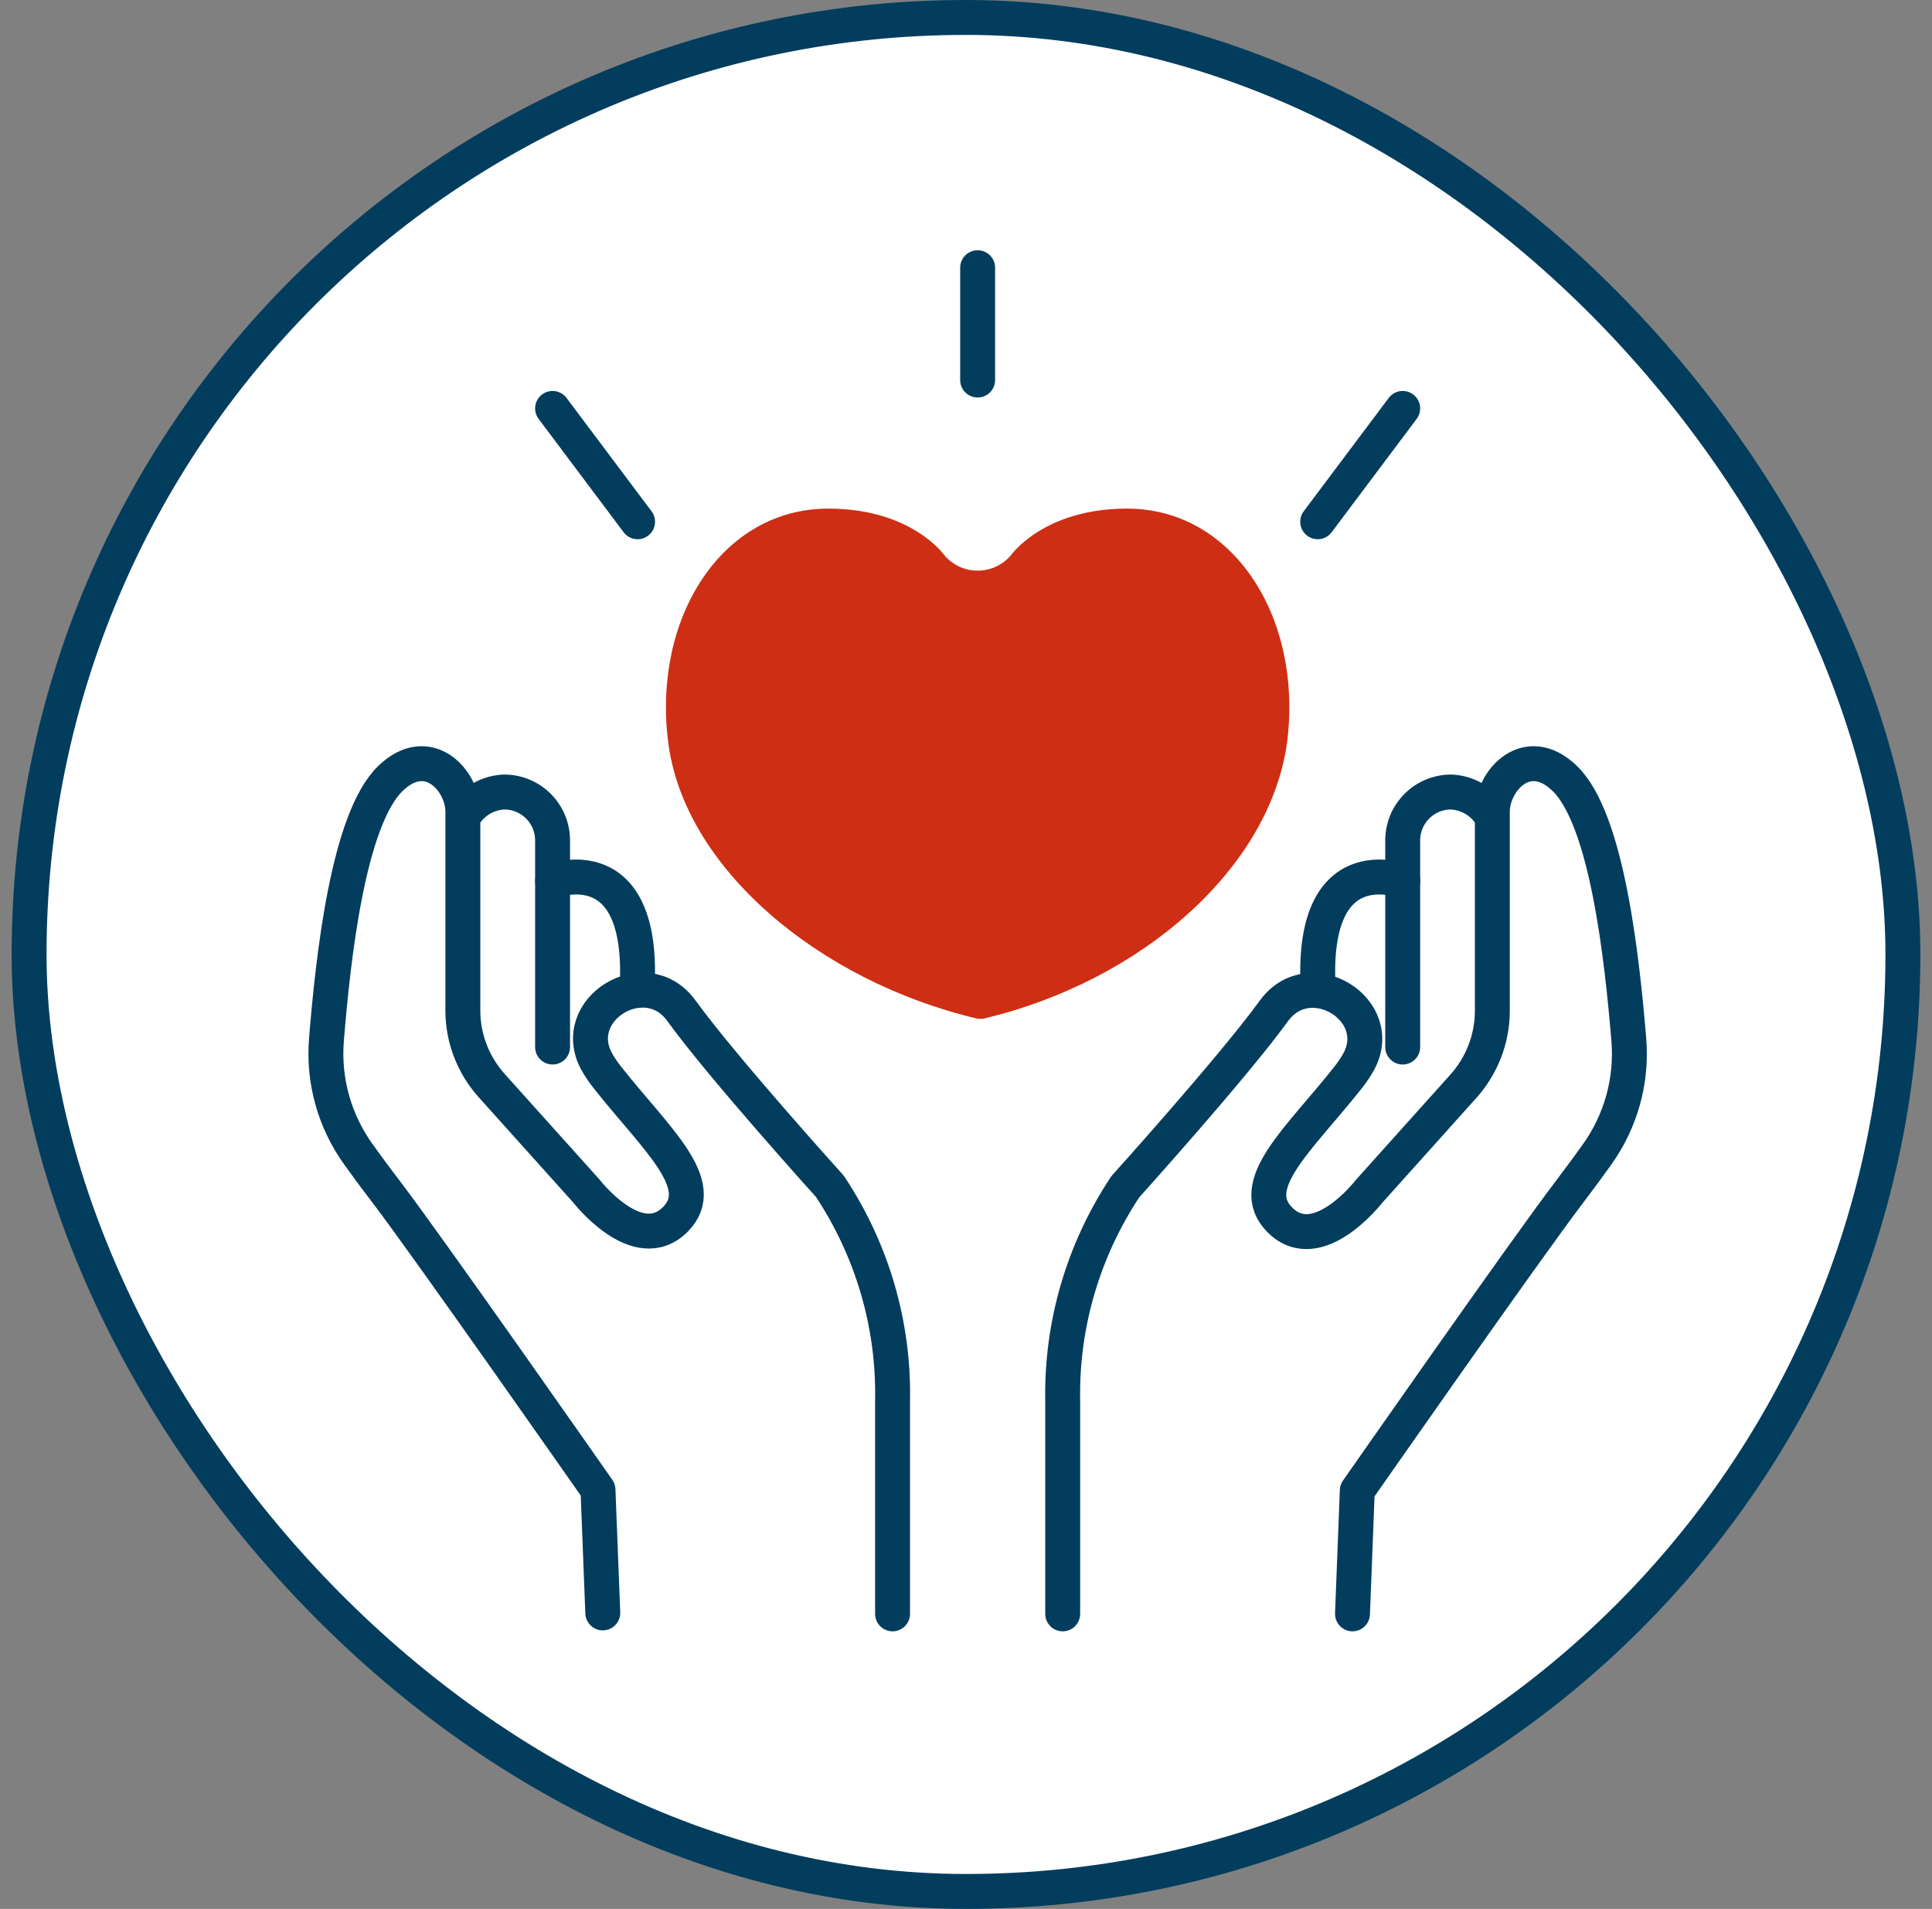 <svg width="83" height="82" viewBox="0 0 83 82" fill="none" xmlns="http://www.w3.org/2000/svg">
<rect x="0" y="0" width="83" height="82" fill="#808080" stroke="none"/>
<rect x="1.25" y="0.75" width="80.5" height="80.5" rx="40.25" fill="white"/>
<path d="M25.896 69.285L25.69 63.995C25.69 63.995 18.427 53.605 16.563 51.159C16.116 50.578 15.731 50.051 15.401 49.592C14.367 48.155 13.88 46.407 14.025 44.653C14.307 41.174 14.954 35.195 16.776 33.438C18.392 31.878 19.885 33.526 19.885 34.864V43.417C19.886 44.601 20.326 45.744 21.123 46.633L25.188 51.159C25.188 51.159 27.389 54.01 29.012 52.382C30.504 50.882 28.18 48.923 26.109 46.301C25.938 46.088 25.784 45.863 25.648 45.626C24.383 43.376 27.712 41.316 29.253 43.39C29.273 43.413 29.291 43.438 29.308 43.464C31.082 45.903 35.649 50.956 35.649 50.956C37.468 53.69 38.408 56.899 38.345 60.165V69.326" stroke="#023D5D" stroke-width="1.5" stroke-linecap="round" stroke-linejoin="round"/>
<path d="M20.087 34.817C20.277 34.579 20.517 34.385 20.788 34.248C21.06 34.111 21.358 34.034 21.662 34.022C21.938 34.022 22.212 34.077 22.466 34.184C22.721 34.291 22.951 34.447 23.145 34.645C23.338 34.842 23.49 35.076 23.592 35.332C23.694 35.589 23.744 35.864 23.739 36.14V44.978" stroke="#023D5D" stroke-width="1.5" stroke-linecap="round" stroke-linejoin="round"/>
<path d="M23.739 37.844C23.739 37.844 27.743 36.295 27.366 42.543" stroke="#023D5D" stroke-width="1.5" stroke-linecap="round" stroke-linejoin="round"/>
<path d="M58.104 69.326L58.31 64.03C58.31 64.03 65.571 53.628 67.442 51.179C67.883 50.598 68.268 50.07 68.599 49.61C69.632 48.172 70.119 46.422 69.975 44.666C69.686 41.183 69.046 35.197 67.222 33.439C65.612 31.877 64.112 33.527 64.112 34.866V43.428C64.11 44.613 63.672 45.756 62.88 46.648L58.813 51.179C58.813 51.179 56.61 54.034 54.986 52.404C53.486 50.902 55.812 48.941 57.891 46.316C58.062 46.103 58.216 45.877 58.352 45.64C59.618 43.388 56.287 41.325 54.745 43.401C54.723 43.423 54.705 43.448 54.69 43.476C52.908 45.917 48.345 50.977 48.345 50.977C46.535 53.703 45.598 56.9 45.654 60.155V69.326" stroke="#023D5D" stroke-width="1.5" stroke-linecap="round" stroke-linejoin="round"/>
<path d="M63.913 34.817C63.722 34.58 63.482 34.387 63.211 34.25C62.939 34.113 62.642 34.035 62.338 34.022C62.062 34.022 61.789 34.077 61.534 34.184C61.28 34.291 61.049 34.447 60.856 34.645C60.662 34.842 60.51 35.076 60.408 35.332C60.306 35.589 60.256 35.864 60.261 36.14V44.978" stroke="#023D5D" stroke-width="1.5" stroke-linecap="round" stroke-linejoin="round"/>
<path d="M60.261 37.844C60.261 37.844 56.257 36.295 56.634 42.543" stroke="#023D5D" stroke-width="1.5" stroke-linecap="round" stroke-linejoin="round"/>
<path d="M42 43.761C35.164 42.153 29.354 37.254 28.701 31.84C28.04 26.552 30.998 21.848 35.586 21.848C39.162 21.848 40.56 23.838 40.56 23.838C40.734 24.049 40.954 24.219 41.203 24.336C41.452 24.453 41.724 24.513 42 24.513C42.276 24.513 42.548 24.453 42.797 24.336C43.046 24.219 43.266 24.049 43.44 23.838C43.44 23.838 44.845 21.848 48.414 21.848C53.002 21.848 55.96 26.552 55.299 31.84C54.597 37.254 49.068 42.153 42.232 43.761H42Z" fill="#CE2E13"/>
<path d="M56.609 22.413L60.261 17.544" stroke="#023D5D" stroke-width="1.5" stroke-linecap="round" stroke-linejoin="round"/>
<path d="M27.391 22.413L23.739 17.544" stroke="#023D5D" stroke-width="1.5" stroke-linecap="round" stroke-linejoin="round"/>
<path d="M42 16.326V11.5" stroke="#023D5D" stroke-width="1.5" stroke-linecap="round" stroke-linejoin="round"/>
<rect x="1.25" y="0.75" width="80.5" height="80.5" rx="40.25" stroke="#023D5D" stroke-width="1.5"/>
</svg>
